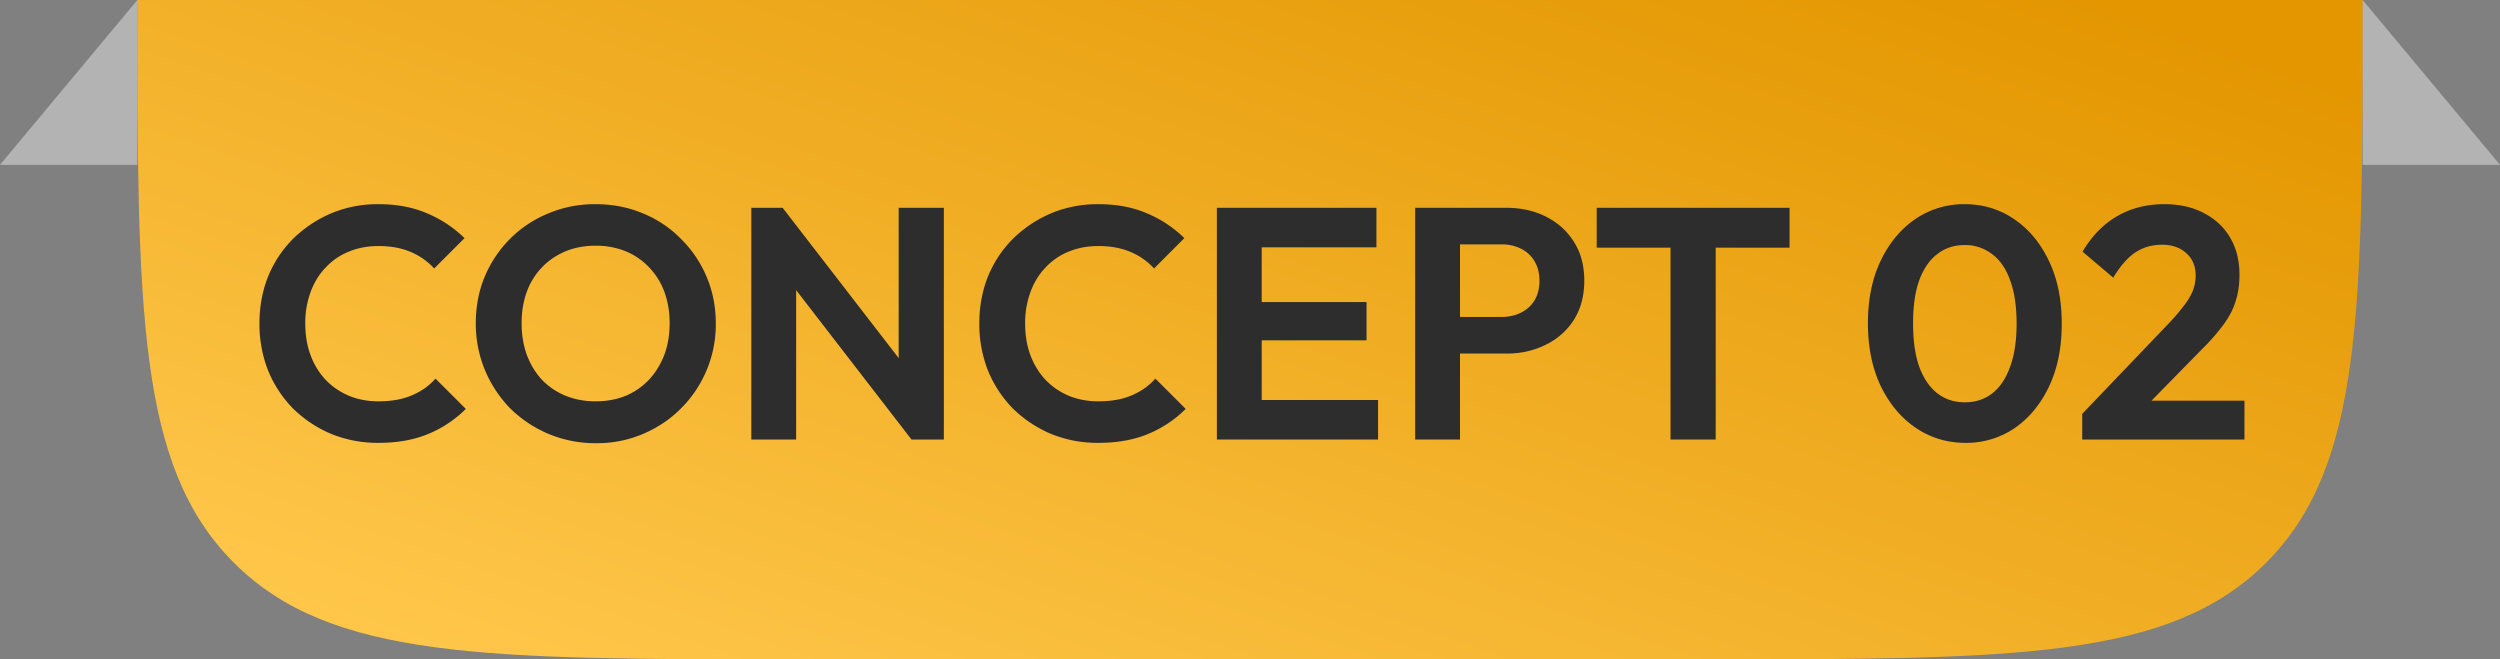 <svg viewBox="0 0 91 24" fill="none" xmlns="http://www.w3.org/2000/svg"><rect x="0" y="0" width="91" height="24" fill="#808080" stroke="none"/><path fill="url(#a)" d="M5 0h81c0 11.314 0 16.97-3.515 20.485C78.971 24 73.314 24 62 24H29c-11.314 0-16.97 0-20.485-3.515C5 16.971 5 11.314 5 0Z"></path><path fill="#2D2D2D" d="M13.776 16.12a4.488 4.488 0 0 1-1.716-.324 4.454 4.454 0 0 1-1.392-.924 4.288 4.288 0 0 1-.912-1.392 4.607 4.607 0 0 1-.312-1.704c0-.608.104-1.176.312-1.704.216-.528.52-.988.912-1.38.4-.392.86-.7 1.38-.924a4.379 4.379 0 0 1 1.728-.336c.672 0 1.264.112 1.776.336.512.216.964.516 1.356.9l-1.104 1.104a2.418 2.418 0 0 0-.852-.6c-.336-.144-.728-.216-1.176-.216-.392 0-.752.068-1.08.204-.32.128-.6.32-.84.576-.24.248-.424.548-.552.9a3.247 3.247 0 0 0-.192 1.14c0 .424.064.808.192 1.152.128.344.312.644.552.9.24.248.52.44.84.576.328.136.688.204 1.08.204.472 0 .876-.072 1.212-.216.344-.144.632-.348.864-.612l1.104 1.104a4.185 4.185 0 0 1-1.368.912c-.52.216-1.124.324-1.812.324Zm7.923.012a4.436 4.436 0 0 1-1.728-.336 4.454 4.454 0 0 1-1.392-.924c-.392-.4-.7-.864-.924-1.392a4.405 4.405 0 0 1-.336-1.716c0-.608.108-1.172.324-1.692.224-.528.532-.988.924-1.38.4-.4.864-.708 1.392-.924a4.348 4.348 0 0 1 1.716-.336c.624 0 1.2.112 1.728.336.528.216.988.524 1.38.924.4.392.712.852.936 1.38.224.528.336 1.096.336 1.704a4.317 4.317 0 0 1-1.272 3.096c-.392.392-.852.7-1.38.924a4.261 4.261 0 0 1-1.704.336Zm-.024-1.524c.544 0 1.016-.12 1.416-.36.4-.24.712-.572.936-.996.232-.424.348-.92.348-1.488 0-.416-.064-.796-.192-1.14a2.526 2.526 0 0 0-.552-.888 2.43 2.43 0 0 0-.852-.588 2.858 2.858 0 0 0-1.104-.204c-.528 0-.996.12-1.404.36-.4.232-.716.56-.948.984-.224.424-.336.916-.336 1.476 0 .424.064.812.192 1.164.136.352.32.652.552.9.24.248.524.44.852.576.336.136.7.204 1.092.204ZM27.348 16V7.564h1.14l.492 1.632V16h-1.632Zm5.832 0-5.004-6.48.312-1.956 5.004 6.48L33.18 16Zm0 0-.468-1.584V7.564h1.644V16H33.18Zm6.8.12a4.488 4.488 0 0 1-1.717-.324 4.454 4.454 0 0 1-1.392-.924 4.288 4.288 0 0 1-.912-1.392 4.607 4.607 0 0 1-.312-1.704c0-.608.104-1.176.312-1.704.216-.528.52-.988.912-1.38.4-.392.86-.7 1.38-.924a4.379 4.379 0 0 1 1.728-.336c.672 0 1.264.112 1.776.336.512.216.964.516 1.356.9l-1.104 1.104a2.418 2.418 0 0 0-.852-.6c-.336-.144-.728-.216-1.176-.216-.392 0-.752.068-1.08.204-.32.128-.6.32-.84.576-.24.248-.424.548-.552.9a3.247 3.247 0 0 0-.192 1.14c0 .424.064.808.192 1.152.128.344.312.644.552.9.24.248.52.44.84.576.328.136.688.204 1.08.204.472 0 .876-.072 1.212-.216.344-.144.632-.348.864-.612l1.104 1.104a4.185 4.185 0 0 1-1.368.912c-.52.216-1.124.324-1.812.324Zm4.314-.12V7.564h1.632V16h-1.632Zm1.2 0v-1.44h4.668V16h-4.668Zm0-3.612v-1.392h4.248v1.392h-4.248Zm0-3.384v-1.44h4.608v1.44h-4.608Zm7.218 3.864v-1.332h1.956c.256 0 .488-.052.696-.156.208-.104.372-.252.492-.444.12-.2.18-.44.18-.72 0-.272-.06-.508-.18-.708-.12-.2-.284-.352-.492-.456a1.534 1.534 0 0 0-.696-.156h-1.956V7.564h2.124c.536 0 1.016.108 1.44.324.432.216.772.524 1.02.924.248.392.372.86.372 1.404 0 .544-.124 1.016-.372 1.416a2.506 2.506 0 0 1-1.02.912 3.127 3.127 0 0 1-1.44.324h-2.124ZM51.512 16V7.564h1.632V16h-1.632Zm9.295 0V7.744h1.645V16h-1.645ZM58.12 9.016V7.564h7.02v1.452h-7.02Zm13.424 7.104c-.664 0-1.264-.18-1.8-.54-.536-.36-.964-.868-1.284-1.524-.312-.656-.468-1.42-.468-2.292 0-.872.156-1.632.468-2.28.312-.648.732-1.152 1.26-1.512a3.137 3.137 0 0 1 1.788-.54c.672 0 1.272.18 1.8.54.536.36.96.868 1.272 1.524.312.648.468 1.412.468 2.292 0 .872-.156 1.636-.468 2.292-.312.648-.732 1.152-1.26 1.512a3.13 3.13 0 0 1-1.776.528Zm-.024-1.476c.384 0 .716-.108.996-.324.28-.216.496-.536.648-.96.16-.424.24-.952.24-1.584 0-.632-.08-1.16-.24-1.584-.152-.424-.372-.74-.66-.948a1.583 1.583 0 0 0-.996-.324c-.376 0-.704.108-.984.324-.28.208-.5.524-.66.948-.152.416-.228.94-.228 1.572 0 .64.076 1.172.228 1.596.16.424.38.744.66.96.28.216.612.324.996.324Zm4.273.42 3.18-3.324a7.47 7.47 0 0 0 .54-.636c.144-.192.248-.372.313-.54a1.56 1.56 0 0 0 .096-.528c0-.352-.117-.628-.349-.828-.224-.2-.516-.3-.876-.3-.367 0-.695.096-.983.288-.28.192-.544.496-.792.912l-1.117-.948c.337-.568.752-.996 1.248-1.284.504-.296 1.08-.444 1.728-.444.552 0 1.032.108 1.44.324.416.216.737.516.96.9.224.384.336.832.336 1.344 0 .344-.044.656-.132.936-.08.28-.22.56-.42.84a7.43 7.43 0 0 1-.803.924l-2.317 2.364h-2.051Zm0 .936v-.936l1.392-.48h4.513V16h-5.904Z"></path><path fill-opacity=".4" fill="#fff" d="m86 0 2.5 3L91 6h-5V0ZM5 0 2.5 3 0 6h5V0Z"></path><defs><linearGradient gradientUnits="userSpaceOnUse" y2="-17.79" y1="22.436" x2="24.207" x1="10.438" id="a"><stop stop-color="#FFC74B"></stop><stop stop-color="#E39600" offset="1"></stop></linearGradient></defs></svg>